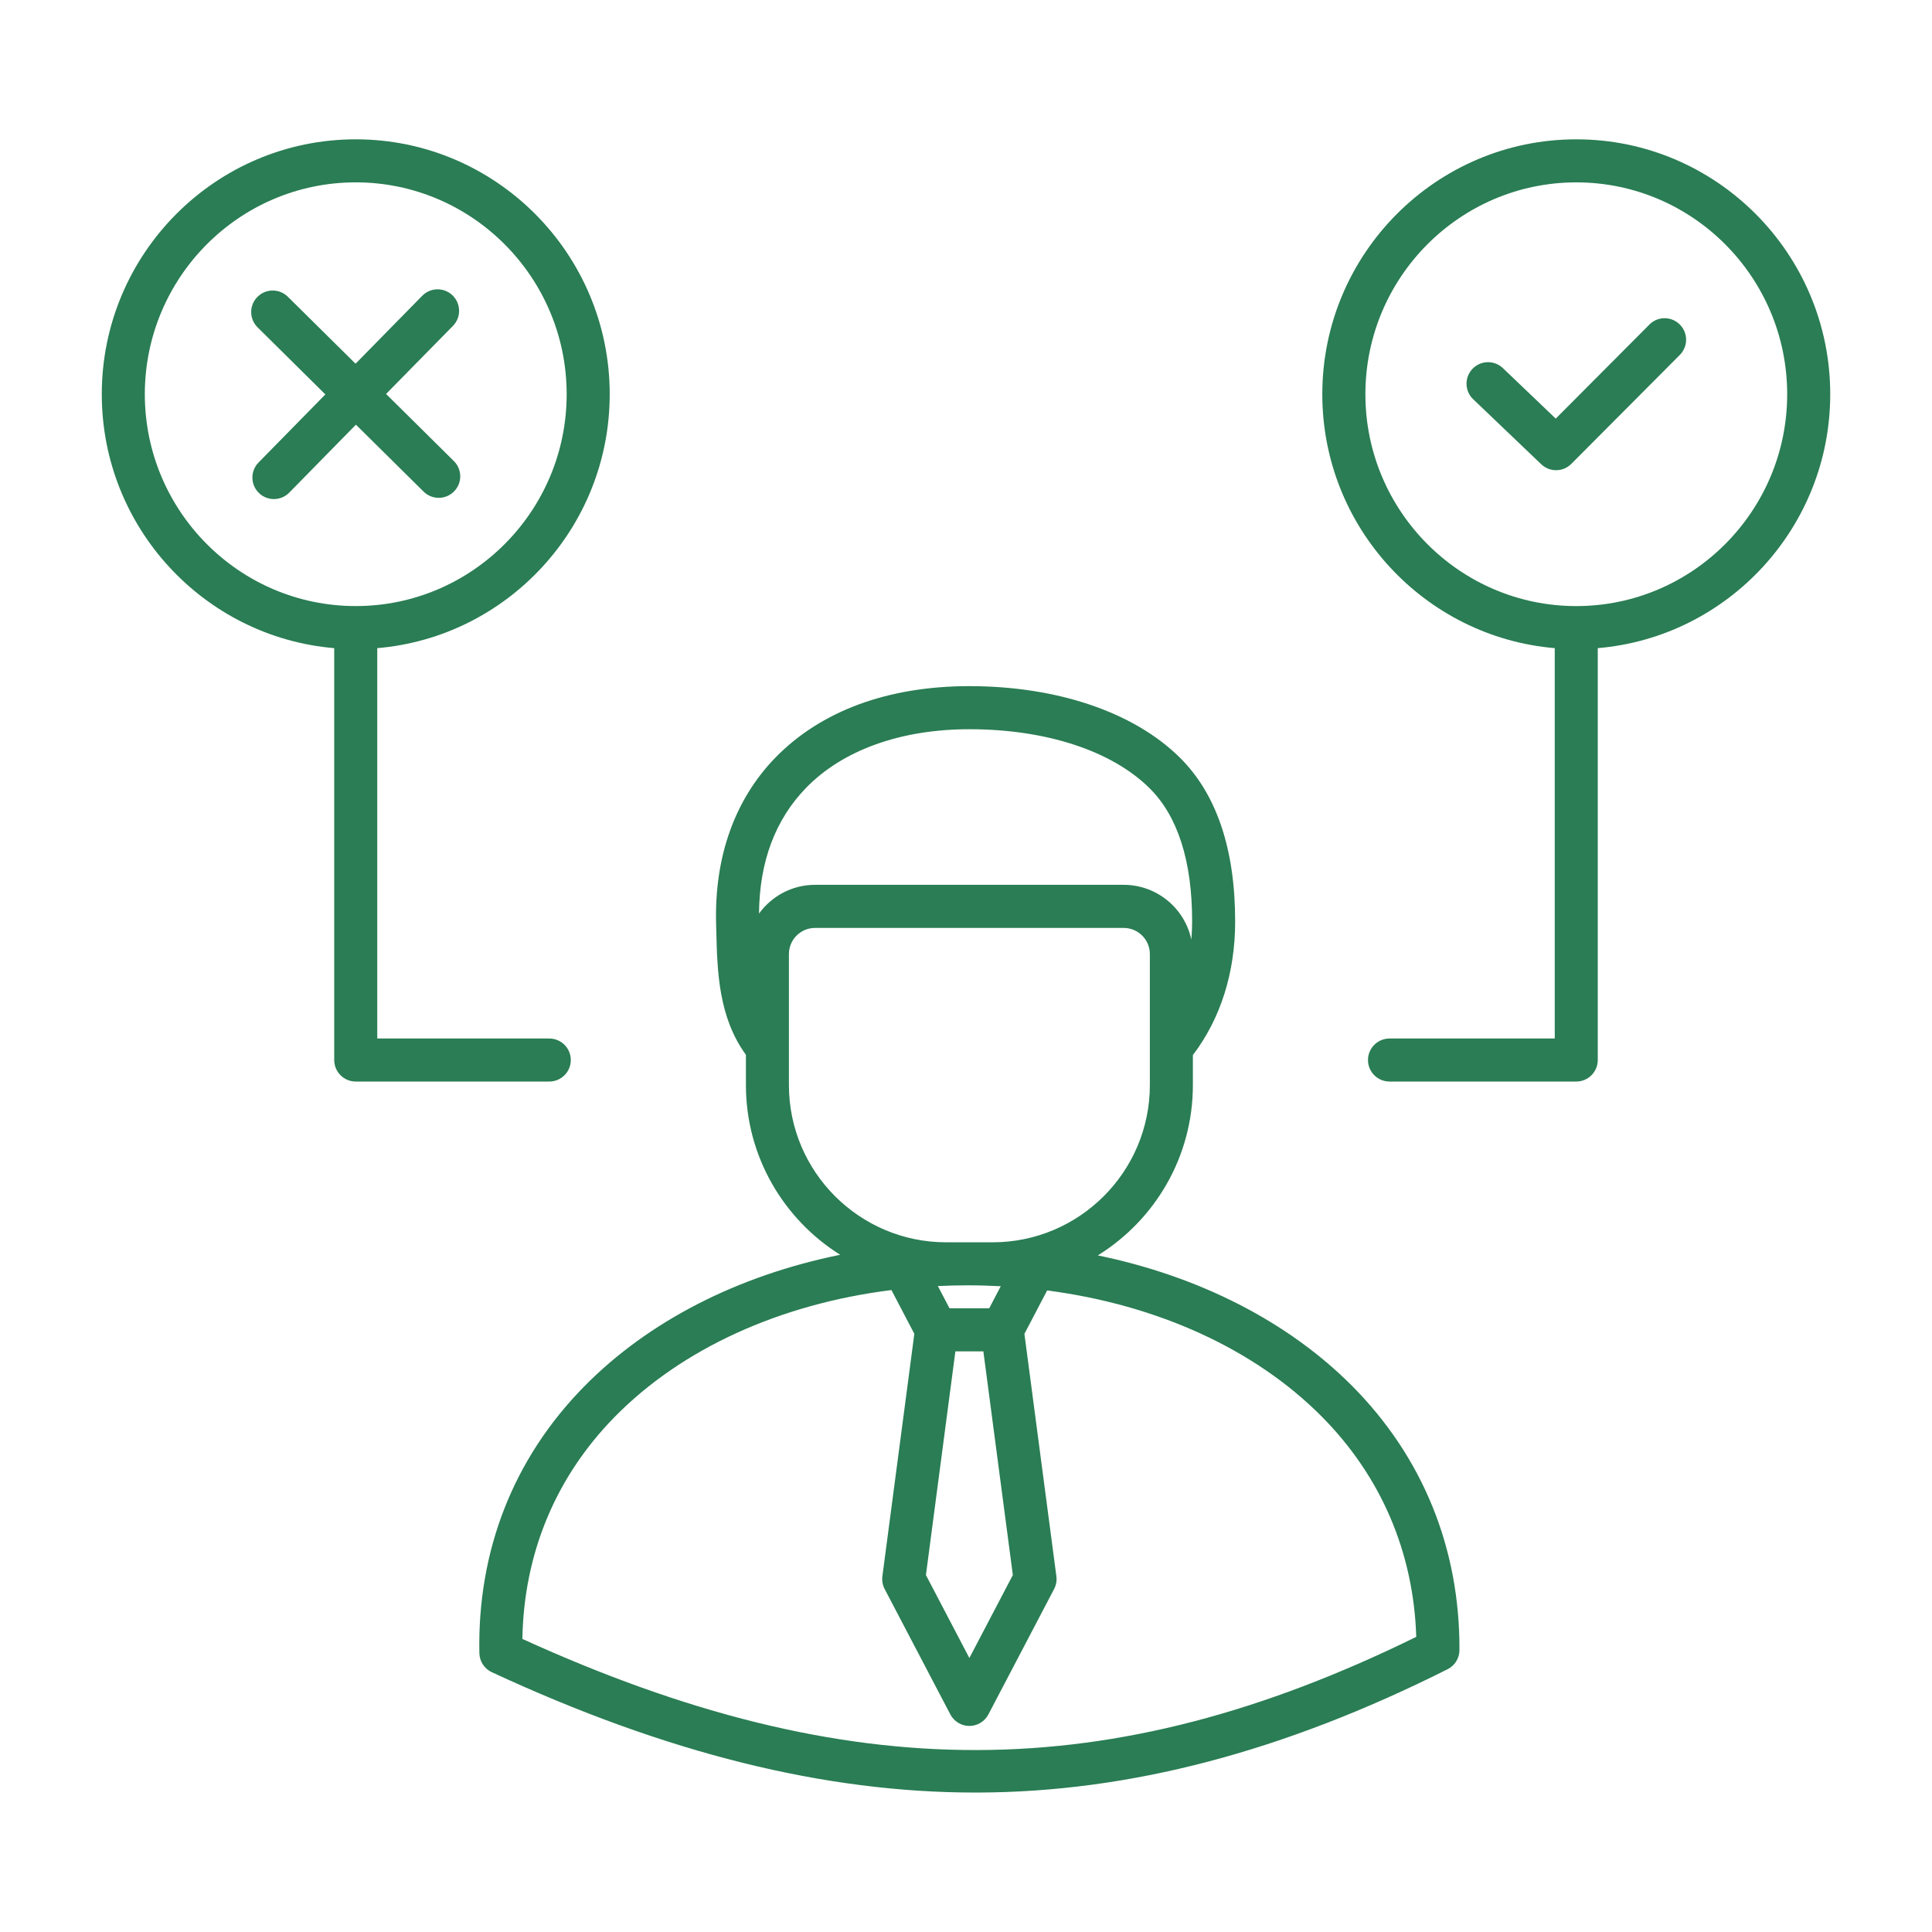 <?xml version="1.0" encoding="utf-8"?>
<!-- Generator: Adobe Illustrator 15.0.0, SVG Export Plug-In  -->
<!DOCTYPE svg PUBLIC "-//W3C//DTD SVG 1.1//EN" "http://www.w3.org/Graphics/SVG/1.1/DTD/svg11.dtd">
<svg version="1.1"
	 xmlns="http://www.w3.org/2000/svg" xmlns:xlink="http://www.w3.org/1999/xlink" xmlns:a="http://ns.adobe.com/AdobeSVGViewerExtensions/3.0/"
	 x="0px" y="0px" width="130px" height="130px" viewBox="-6.849 -9.375 130 130" enable-background="new -6.849 -9.375 130 130"
	 xml:space="preserve">
<defs>
</defs>
<path fill="#2A7D54" d="M67.021,75.098c3.836-2.377,6.396-6.623,6.396-11.459v-2.02c1.863-2.449,2.845-5.542,2.845-8.991
	c0-4.872-1.252-8.581-3.723-11.027c-3.087-3.055-8.248-4.807-14.16-4.807c-5.477,0-9.991,1.665-13.056,4.813
	c-2.731,2.809-4.111,6.677-3.986,11.187l0.012,0.48c0.067,2.722,0.147,5.786,1.993,8.327v2.031c0,4.812,2.538,9.041,6.344,11.425
	c-6.87,1.393-12.912,4.462-17.246,8.88c-4.741,4.831-7.173,11.029-7.033,17.924c0.012,0.552,0.335,1.052,0.837,1.283
	c11.739,5.448,22.38,8.098,32.526,8.098h0.171c10.207-0.028,20.549-2.743,31.615-8.298c0.486-0.244,0.796-0.741,0.798-1.286
	c0.034-6.841-2.464-12.986-7.222-17.776C79.81,79.537,73.818,76.5,67.021,75.098L67.021,75.098z M59.713,78.659h-2.669l-0.787-1.498
	c0.664-0.032,1.332-0.049,2.005-0.049h0.058c0.729,0,1.453,0.024,2.169,0.061L59.713,78.659z M61.303,96.606l-2.925,5.584
	l-2.924-5.584l1.983-15.052h1.882L61.303,96.606z M47.397,43.631c2.471-2.539,6.37-3.938,10.981-3.938
	c5.157,0,9.575,1.445,12.123,3.967c1.901,1.882,2.866,4.898,2.866,8.969c0,0.415-0.02,0.823-0.053,1.221
	c-0.446-2.104-2.316-3.687-4.551-3.687H47.993c-1.549,0-2.922,0.765-3.769,1.935C44.25,48.618,45.314,45.771,47.397,43.631z
	 M56.814,74.217c-5.832,0-10.578-4.746-10.578-10.578v-8.819c0-0.97,0.789-1.756,1.756-1.756h20.773
	c0.968,0,1.757,0.789,1.757,1.756v8.819c0,5.832-4.746,10.578-10.578,10.578h-1.617c-0.021,0-0.041,0-0.063,0H56.814z
	 M28.301,100.906c0.097-5.735,2.232-10.885,6.207-14.937c4.519-4.604,11.131-7.601,18.625-8.539l1.542,2.944l-2.15,16.312
	c-0.039,0.297,0.015,0.596,0.152,0.86l4.42,8.437c0.25,0.478,0.744,0.777,1.281,0.777c0.538,0,1.033-0.3,1.281-0.777l4.421-8.437
	c0.138-0.265,0.192-0.563,0.152-0.86l-2.15-16.31l1.53-2.92c7.407,0.966,13.958,3.938,18.466,8.475
	c3.998,4.024,6.191,9.138,6.37,14.835C67.854,110.877,50.3,110.918,28.301,100.906L28.301,100.906z M31.559,61.952
	c0-0.799-0.649-1.448-1.448-1.448H18.536V34.237c8.747-0.741,15.641-8.117,15.641-17.086C34.177,7.692,26.511,0,17.088,0
	C7.666,0,0,7.692,0,17.151c0,8.969,6.894,16.345,15.64,17.086v27.715c0,0.799,0.649,1.447,1.448,1.447h13.023
	C30.91,63.399,31.559,62.751,31.559,61.952z M2.896,17.151c0-7.862,6.365-14.256,14.192-14.256c7.825,0,14.193,6.394,14.193,14.256
	c0,7.861-6.366,14.255-14.191,14.255c0,0,0,0-0.002,0c-0.002,0,0,0-0.002,0C9.261,31.407,2.896,25.01,2.896,17.151L2.896,17.151z
	 M12.615,23.772c-0.283,0.289-0.659,0.434-1.033,0.434c-0.367,0-0.734-0.138-1.014-0.415c-0.572-0.56-0.579-1.477-0.019-2.046
	l4.495-4.58l-4.561-4.515c-0.569-0.562-0.574-1.479-0.01-2.046c0.563-0.57,1.479-0.572,2.049-0.01l4.553,4.505l4.488-4.572
	c0.56-0.572,1.477-0.579,2.046-0.02c0.569,0.56,0.579,1.477,0.02,2.046l-4.5,4.58l4.561,4.515c0.569,0.562,0.574,1.479,0.01,2.046
	c-0.282,0.287-0.656,0.429-1.028,0.429c-0.369,0-0.736-0.14-1.019-0.42L17.1,19.2L12.615,23.772z M116.303,17.151
	C116.303,7.692,108.637,0,99.215,0c-9.423,0-17.089,7.695-17.089,17.151c0,8.969,6.895,16.345,15.641,17.086v26.267H86.648
	c-0.799,0-1.448,0.649-1.448,1.448s0.649,1.447,1.448,1.447h12.566c0.798,0,1.447-0.648,1.447-1.447V34.237
	C109.409,33.497,116.303,26.118,116.303,17.151z M99.217,31.407c-0.002,0-0.002,0-0.002,0c-7.825,0-14.19-6.396-14.19-14.255
	c0-7.862,6.365-14.256,14.192-14.256c7.828,0,14.19,6.394,14.19,14.256C113.407,25.01,107.042,31.407,99.217,31.407z
	 M106.179,12.458c0.566,0.564,0.569,1.481,0.004,2.049l-7.301,7.33c-0.282,0.285-0.654,0.427-1.025,0.427
	c-0.36,0-0.72-0.133-0.999-0.4l-4.58-4.375c-0.579-0.552-0.599-1.469-0.046-2.046c0.553-0.579,1.47-0.599,2.047-0.046l3.554,3.395
	l6.301-6.327C104.694,11.896,105.611,11.894,106.179,12.458z"/>
</svg>
